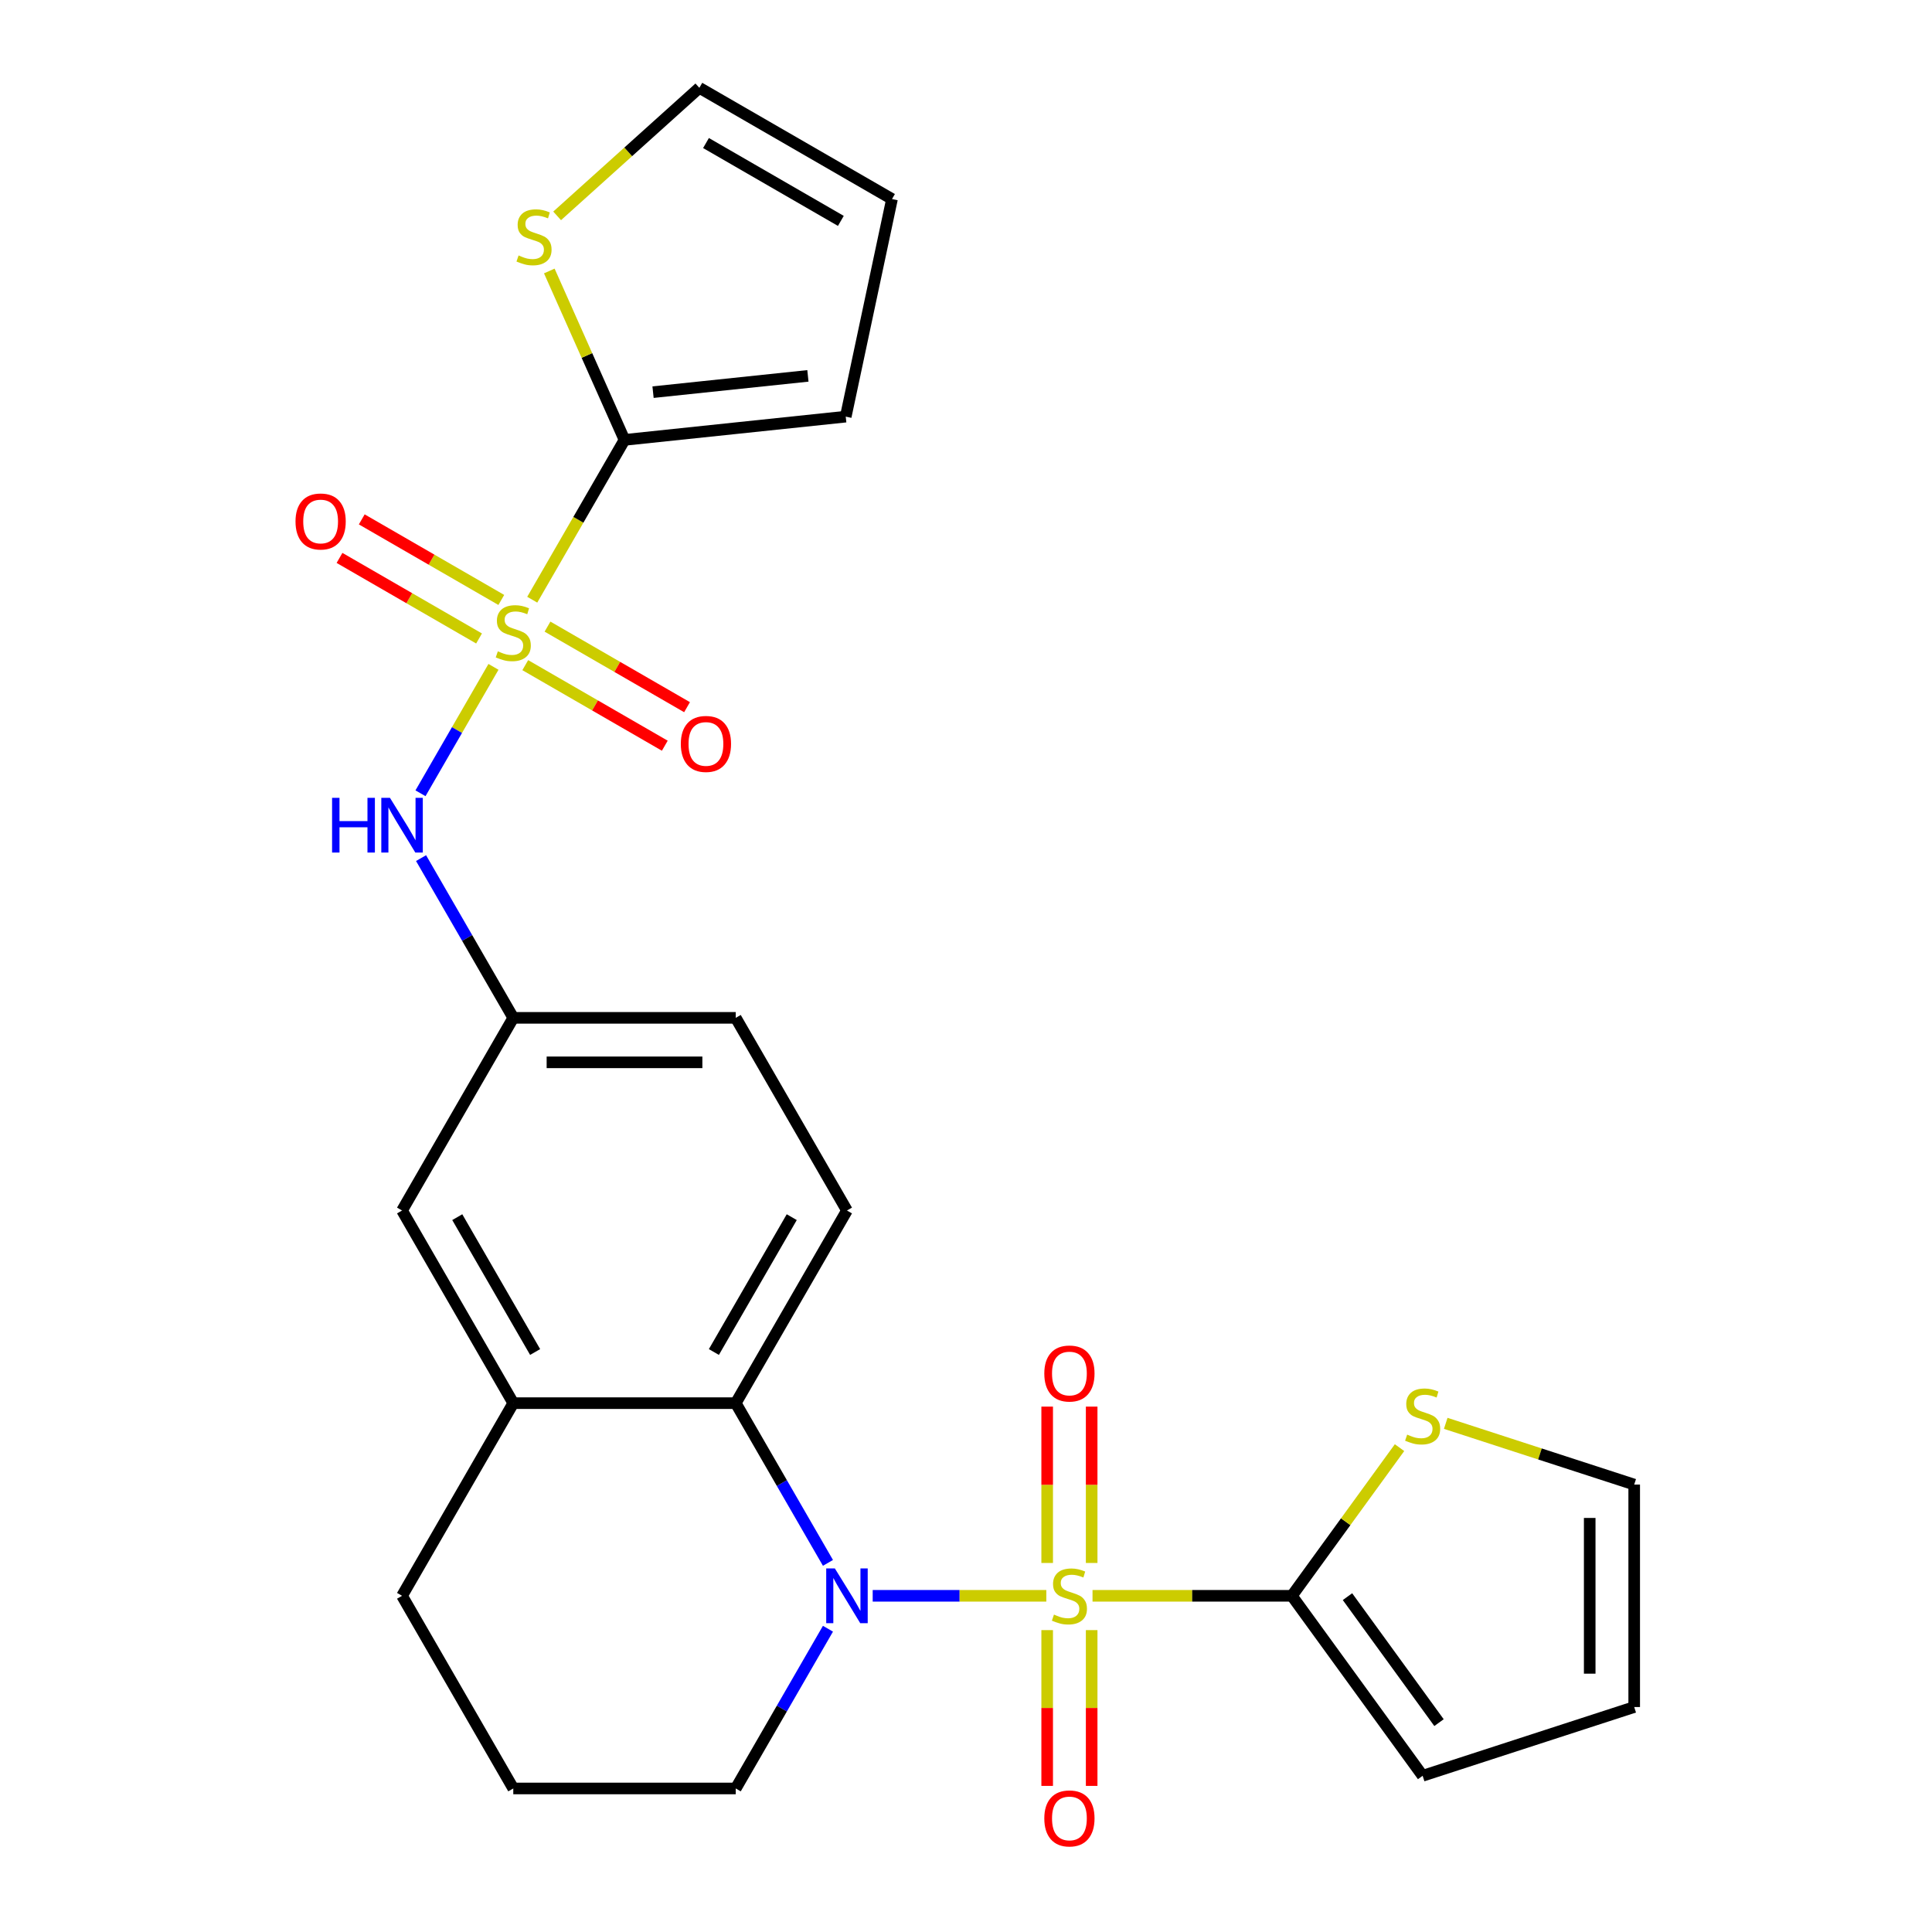 <?xml version='1.0' encoding='iso-8859-1'?>
<svg version='1.1' baseProfile='full'
              xmlns='http://www.w3.org/2000/svg'
                      xmlns:rdkit='http://www.rdkit.org/xml'
                      xmlns:xlink='http://www.w3.org/1999/xlink'
                  xml:space='preserve'
width='1000px' height='1000px' viewBox='0 0 1000 1000'>
<!-- END OF HEADER -->
<rect style='opacity:1.0;fill:#FFFFFF;stroke:none' width='1000' height='1000' x='0' y='0'> </rect>
<path class='bond-1' d='M 541.571,825.987 L 496.639,825.987' style='fill:none;fill-rule:evenodd;stroke:#CCCC00;stroke-width:6px;stroke-linecap:butt;stroke-linejoin:miter;stroke-opacity:1' />
<path class='bond-1' d='M 496.639,825.987 L 451.707,825.987' style='fill:none;fill-rule:evenodd;stroke:#0000FF;stroke-width:6px;stroke-linecap:butt;stroke-linejoin:miter;stroke-opacity:1' />
<path class='bond-2' d='M 565.488,825.987 L 617.081,825.987' style='fill:none;fill-rule:evenodd;stroke:#CCCC00;stroke-width:6px;stroke-linecap:butt;stroke-linejoin:miter;stroke-opacity:1' />
<path class='bond-2' d='M 617.081,825.987 L 668.673,825.987' style='fill:none;fill-rule:evenodd;stroke:#000000;stroke-width:6px;stroke-linecap:butt;stroke-linejoin:miter;stroke-opacity:1' />
<path class='bond-9' d='M 565.044,808.989 L 565.044,768.524' style='fill:none;fill-rule:evenodd;stroke:#CCCC00;stroke-width:6px;stroke-linecap:butt;stroke-linejoin:miter;stroke-opacity:1' />
<path class='bond-9' d='M 565.044,768.524 L 565.044,728.058' style='fill:none;fill-rule:evenodd;stroke:#FF0000;stroke-width:6px;stroke-linecap:butt;stroke-linejoin:miter;stroke-opacity:1' />
<path class='bond-9' d='M 542.016,808.989 L 542.016,768.524' style='fill:none;fill-rule:evenodd;stroke:#CCCC00;stroke-width:6px;stroke-linecap:butt;stroke-linejoin:miter;stroke-opacity:1' />
<path class='bond-9' d='M 542.016,768.524 L 542.016,728.058' style='fill:none;fill-rule:evenodd;stroke:#FF0000;stroke-width:6px;stroke-linecap:butt;stroke-linejoin:miter;stroke-opacity:1' />
<path class='bond-10' d='M 542.016,843.746 L 542.016,884.061' style='fill:none;fill-rule:evenodd;stroke:#CCCC00;stroke-width:6px;stroke-linecap:butt;stroke-linejoin:miter;stroke-opacity:1' />
<path class='bond-10' d='M 542.016,884.061 L 542.016,924.376' style='fill:none;fill-rule:evenodd;stroke:#FF0000;stroke-width:6px;stroke-linecap:butt;stroke-linejoin:miter;stroke-opacity:1' />
<path class='bond-10' d='M 565.044,843.746 L 565.044,884.061' style='fill:none;fill-rule:evenodd;stroke:#CCCC00;stroke-width:6px;stroke-linecap:butt;stroke-linejoin:miter;stroke-opacity:1' />
<path class='bond-10' d='M 565.044,884.061 L 565.044,924.376' style='fill:none;fill-rule:evenodd;stroke:#FF0000;stroke-width:6px;stroke-linecap:butt;stroke-linejoin:miter;stroke-opacity:1' />
<path class='bond-0' d='M 255.42,345.163 L 236.532,377.879' style='fill:none;fill-rule:evenodd;stroke:#CCCC00;stroke-width:6px;stroke-linecap:butt;stroke-linejoin:miter;stroke-opacity:1' />
<path class='bond-0' d='M 236.532,377.879 L 217.643,410.595' style='fill:none;fill-rule:evenodd;stroke:#0000FF;stroke-width:6px;stroke-linecap:butt;stroke-linejoin:miter;stroke-opacity:1' />
<path class='bond-3' d='M 275.487,310.406 L 299.366,269.047' style='fill:none;fill-rule:evenodd;stroke:#CCCC00;stroke-width:6px;stroke-linecap:butt;stroke-linejoin:miter;stroke-opacity:1' />
<path class='bond-3' d='M 299.366,269.047 L 323.244,227.688' style='fill:none;fill-rule:evenodd;stroke:#000000;stroke-width:6px;stroke-linecap:butt;stroke-linejoin:miter;stroke-opacity:1' />
<path class='bond-11' d='M 271.875,344.281 L 307.987,365.13' style='fill:none;fill-rule:evenodd;stroke:#CCCC00;stroke-width:6px;stroke-linecap:butt;stroke-linejoin:miter;stroke-opacity:1' />
<path class='bond-11' d='M 307.987,365.13 L 344.099,385.98' style='fill:none;fill-rule:evenodd;stroke:#FF0000;stroke-width:6px;stroke-linecap:butt;stroke-linejoin:miter;stroke-opacity:1' />
<path class='bond-11' d='M 283.389,324.337 L 319.501,345.187' style='fill:none;fill-rule:evenodd;stroke:#CCCC00;stroke-width:6px;stroke-linecap:butt;stroke-linejoin:miter;stroke-opacity:1' />
<path class='bond-11' d='M 319.501,345.187 L 355.613,366.036' style='fill:none;fill-rule:evenodd;stroke:#FF0000;stroke-width:6px;stroke-linecap:butt;stroke-linejoin:miter;stroke-opacity:1' />
<path class='bond-12' d='M 259.472,310.529 L 223.359,289.679' style='fill:none;fill-rule:evenodd;stroke:#CCCC00;stroke-width:6px;stroke-linecap:butt;stroke-linejoin:miter;stroke-opacity:1' />
<path class='bond-12' d='M 223.359,289.679 L 187.247,268.83' style='fill:none;fill-rule:evenodd;stroke:#FF0000;stroke-width:6px;stroke-linecap:butt;stroke-linejoin:miter;stroke-opacity:1' />
<path class='bond-12' d='M 247.957,330.472 L 211.845,309.623' style='fill:none;fill-rule:evenodd;stroke:#CCCC00;stroke-width:6px;stroke-linecap:butt;stroke-linejoin:miter;stroke-opacity:1' />
<path class='bond-12' d='M 211.845,309.623 L 175.733,288.773' style='fill:none;fill-rule:evenodd;stroke:#FF0000;stroke-width:6px;stroke-linecap:butt;stroke-linejoin:miter;stroke-opacity:1' />
<path class='bond-4' d='M 428.55,808.949 L 404.683,767.61' style='fill:none;fill-rule:evenodd;stroke:#0000FF;stroke-width:6px;stroke-linecap:butt;stroke-linejoin:miter;stroke-opacity:1' />
<path class='bond-4' d='M 404.683,767.61 L 380.816,726.271' style='fill:none;fill-rule:evenodd;stroke:#000000;stroke-width:6px;stroke-linecap:butt;stroke-linejoin:miter;stroke-opacity:1' />
<path class='bond-22' d='M 428.55,843.026 L 404.683,884.365' style='fill:none;fill-rule:evenodd;stroke:#0000FF;stroke-width:6px;stroke-linecap:butt;stroke-linejoin:miter;stroke-opacity:1' />
<path class='bond-22' d='M 404.683,884.365 L 380.816,925.704' style='fill:none;fill-rule:evenodd;stroke:#000000;stroke-width:6px;stroke-linecap:butt;stroke-linejoin:miter;stroke-opacity:1' />
<path class='bond-7' d='M 668.673,825.987 L 696.533,787.641' style='fill:none;fill-rule:evenodd;stroke:#000000;stroke-width:6px;stroke-linecap:butt;stroke-linejoin:miter;stroke-opacity:1' />
<path class='bond-7' d='M 696.533,787.641 L 724.393,749.295' style='fill:none;fill-rule:evenodd;stroke:#CCCC00;stroke-width:6px;stroke-linecap:butt;stroke-linejoin:miter;stroke-opacity:1' />
<path class='bond-14' d='M 668.673,825.987 L 736.352,919.14' style='fill:none;fill-rule:evenodd;stroke:#000000;stroke-width:6px;stroke-linecap:butt;stroke-linejoin:miter;stroke-opacity:1' />
<path class='bond-14' d='M 697.455,826.424 L 744.83,891.631' style='fill:none;fill-rule:evenodd;stroke:#000000;stroke-width:6px;stroke-linecap:butt;stroke-linejoin:miter;stroke-opacity:1' />
<path class='bond-8' d='M 323.244,227.688 L 303.781,183.973' style='fill:none;fill-rule:evenodd;stroke:#000000;stroke-width:6px;stroke-linecap:butt;stroke-linejoin:miter;stroke-opacity:1' />
<path class='bond-8' d='M 303.781,183.973 L 284.318,140.259' style='fill:none;fill-rule:evenodd;stroke:#CCCC00;stroke-width:6px;stroke-linecap:butt;stroke-linejoin:miter;stroke-opacity:1' />
<path class='bond-15' d='M 323.244,227.688 L 437.756,215.653' style='fill:none;fill-rule:evenodd;stroke:#000000;stroke-width:6px;stroke-linecap:butt;stroke-linejoin:miter;stroke-opacity:1' />
<path class='bond-15' d='M 338.014,202.98 L 418.172,194.555' style='fill:none;fill-rule:evenodd;stroke:#000000;stroke-width:6px;stroke-linecap:butt;stroke-linejoin:miter;stroke-opacity:1' />
<path class='bond-6' d='M 380.816,726.271 L 265.673,726.271' style='fill:none;fill-rule:evenodd;stroke:#000000;stroke-width:6px;stroke-linecap:butt;stroke-linejoin:miter;stroke-opacity:1' />
<path class='bond-13' d='M 380.816,726.271 L 438.387,626.554' style='fill:none;fill-rule:evenodd;stroke:#000000;stroke-width:6px;stroke-linecap:butt;stroke-linejoin:miter;stroke-opacity:1' />
<path class='bond-13' d='M 369.508,699.799 L 409.808,629.998' style='fill:none;fill-rule:evenodd;stroke:#000000;stroke-width:6px;stroke-linecap:butt;stroke-linejoin:miter;stroke-opacity:1' />
<path class='bond-5' d='M 217.939,444.16 L 241.806,485.499' style='fill:none;fill-rule:evenodd;stroke:#0000FF;stroke-width:6px;stroke-linecap:butt;stroke-linejoin:miter;stroke-opacity:1' />
<path class='bond-5' d='M 241.806,485.499 L 265.673,526.838' style='fill:none;fill-rule:evenodd;stroke:#000000;stroke-width:6px;stroke-linecap:butt;stroke-linejoin:miter;stroke-opacity:1' />
<path class='bond-17' d='M 265.673,726.271 L 208.102,626.554' style='fill:none;fill-rule:evenodd;stroke:#000000;stroke-width:6px;stroke-linecap:butt;stroke-linejoin:miter;stroke-opacity:1' />
<path class='bond-17' d='M 276.981,699.799 L 236.681,629.998' style='fill:none;fill-rule:evenodd;stroke:#000000;stroke-width:6px;stroke-linecap:butt;stroke-linejoin:miter;stroke-opacity:1' />
<path class='bond-27' d='M 265.673,726.271 L 208.102,825.987' style='fill:none;fill-rule:evenodd;stroke:#000000;stroke-width:6px;stroke-linecap:butt;stroke-linejoin:miter;stroke-opacity:1' />
<path class='bond-19' d='M 748.31,736.721 L 797.085,752.568' style='fill:none;fill-rule:evenodd;stroke:#CCCC00;stroke-width:6px;stroke-linecap:butt;stroke-linejoin:miter;stroke-opacity:1' />
<path class='bond-19' d='M 797.085,752.568 L 845.859,768.416' style='fill:none;fill-rule:evenodd;stroke:#000000;stroke-width:6px;stroke-linecap:butt;stroke-linejoin:miter;stroke-opacity:1' />
<path class='bond-18' d='M 288.37,111.733 L 325.175,78.594' style='fill:none;fill-rule:evenodd;stroke:#CCCC00;stroke-width:6px;stroke-linecap:butt;stroke-linejoin:miter;stroke-opacity:1' />
<path class='bond-18' d='M 325.175,78.594 L 361.979,45.455' style='fill:none;fill-rule:evenodd;stroke:#000000;stroke-width:6px;stroke-linecap:butt;stroke-linejoin:miter;stroke-opacity:1' />
<path class='bond-23' d='M 438.387,626.554 L 380.816,526.838' style='fill:none;fill-rule:evenodd;stroke:#000000;stroke-width:6px;stroke-linecap:butt;stroke-linejoin:miter;stroke-opacity:1' />
<path class='bond-20' d='M 736.352,919.14 L 845.859,883.559' style='fill:none;fill-rule:evenodd;stroke:#000000;stroke-width:6px;stroke-linecap:butt;stroke-linejoin:miter;stroke-opacity:1' />
<path class='bond-21' d='M 437.756,215.653 L 461.696,103.026' style='fill:none;fill-rule:evenodd;stroke:#000000;stroke-width:6px;stroke-linecap:butt;stroke-linejoin:miter;stroke-opacity:1' />
<path class='bond-16' d='M 265.673,526.838 L 380.816,526.838' style='fill:none;fill-rule:evenodd;stroke:#000000;stroke-width:6px;stroke-linecap:butt;stroke-linejoin:miter;stroke-opacity:1' />
<path class='bond-16' d='M 282.944,549.866 L 363.544,549.866' style='fill:none;fill-rule:evenodd;stroke:#000000;stroke-width:6px;stroke-linecap:butt;stroke-linejoin:miter;stroke-opacity:1' />
<path class='bond-28' d='M 265.673,526.838 L 208.102,626.554' style='fill:none;fill-rule:evenodd;stroke:#000000;stroke-width:6px;stroke-linecap:butt;stroke-linejoin:miter;stroke-opacity:1' />
<path class='bond-29' d='M 361.979,45.455 L 461.696,103.026' style='fill:none;fill-rule:evenodd;stroke:#000000;stroke-width:6px;stroke-linecap:butt;stroke-linejoin:miter;stroke-opacity:1' />
<path class='bond-29' d='M 365.423,74.034 L 435.224,114.334' style='fill:none;fill-rule:evenodd;stroke:#000000;stroke-width:6px;stroke-linecap:butt;stroke-linejoin:miter;stroke-opacity:1' />
<path class='bond-26' d='M 845.859,768.416 L 845.859,883.559' style='fill:none;fill-rule:evenodd;stroke:#000000;stroke-width:6px;stroke-linecap:butt;stroke-linejoin:miter;stroke-opacity:1' />
<path class='bond-26' d='M 822.831,785.687 L 822.831,866.287' style='fill:none;fill-rule:evenodd;stroke:#000000;stroke-width:6px;stroke-linecap:butt;stroke-linejoin:miter;stroke-opacity:1' />
<path class='bond-25' d='M 380.816,925.704 L 265.673,925.704' style='fill:none;fill-rule:evenodd;stroke:#000000;stroke-width:6px;stroke-linecap:butt;stroke-linejoin:miter;stroke-opacity:1' />
<path class='bond-24' d='M 208.102,825.987 L 265.673,925.704' style='fill:none;fill-rule:evenodd;stroke:#000000;stroke-width:6px;stroke-linecap:butt;stroke-linejoin:miter;stroke-opacity:1' />
<path  class='atom-0' d='M 545.53 835.707
Q 545.85 835.827, 547.17 836.387
Q 548.49 836.947, 549.93 837.307
Q 551.41 837.627, 552.85 837.627
Q 555.53 837.627, 557.09 836.347
Q 558.65 835.027, 558.65 832.747
Q 558.65 831.187, 557.85 830.227
Q 557.09 829.267, 555.89 828.747
Q 554.69 828.227, 552.69 827.627
Q 550.17 826.867, 548.65 826.147
Q 547.17 825.427, 546.09 823.907
Q 545.05 822.387, 545.05 819.827
Q 545.05 816.267, 547.45 814.067
Q 549.89 811.867, 554.69 811.867
Q 557.97 811.867, 561.69 813.427
L 560.77 816.507
Q 557.37 815.107, 554.81 815.107
Q 552.05 815.107, 550.53 816.267
Q 549.01 817.387, 549.05 819.347
Q 549.05 820.867, 549.81 821.787
Q 550.61 822.707, 551.73 823.227
Q 552.89 823.747, 554.81 824.347
Q 557.37 825.147, 558.89 825.947
Q 560.41 826.747, 561.49 828.387
Q 562.61 829.987, 562.61 832.747
Q 562.61 836.667, 559.97 838.787
Q 557.37 840.867, 553.01 840.867
Q 550.49 840.867, 548.57 840.307
Q 546.69 839.787, 544.45 838.867
L 545.53 835.707
' fill='#CCCC00'/>
<path  class='atom-1' d='M 257.673 337.125
Q 257.993 337.245, 259.313 337.805
Q 260.633 338.365, 262.073 338.725
Q 263.553 339.045, 264.993 339.045
Q 267.673 339.045, 269.233 337.765
Q 270.793 336.445, 270.793 334.165
Q 270.793 332.605, 269.993 331.645
Q 269.233 330.685, 268.033 330.165
Q 266.833 329.645, 264.833 329.045
Q 262.313 328.285, 260.793 327.565
Q 259.313 326.845, 258.233 325.325
Q 257.193 323.805, 257.193 321.245
Q 257.193 317.685, 259.593 315.485
Q 262.033 313.285, 266.833 313.285
Q 270.113 313.285, 273.833 314.845
L 272.913 317.925
Q 269.513 316.525, 266.953 316.525
Q 264.193 316.525, 262.673 317.685
Q 261.153 318.805, 261.193 320.765
Q 261.193 322.285, 261.953 323.205
Q 262.753 324.125, 263.873 324.645
Q 265.033 325.165, 266.953 325.765
Q 269.513 326.565, 271.033 327.365
Q 272.553 328.165, 273.633 329.805
Q 274.753 331.405, 274.753 334.165
Q 274.753 338.085, 272.113 340.205
Q 269.513 342.285, 265.153 342.285
Q 262.633 342.285, 260.713 341.725
Q 258.833 341.205, 256.593 340.285
L 257.673 337.125
' fill='#CCCC00'/>
<path  class='atom-2' d='M 432.127 811.827
L 441.407 826.827
Q 442.327 828.307, 443.807 830.987
Q 445.287 833.667, 445.367 833.827
L 445.367 811.827
L 449.127 811.827
L 449.127 840.147
L 445.247 840.147
L 435.287 823.747
Q 434.127 821.827, 432.887 819.627
Q 431.687 817.427, 431.327 816.747
L 431.327 840.147
L 427.647 840.147
L 427.647 811.827
L 432.127 811.827
' fill='#0000FF'/>
<path  class='atom-6' d='M 171.882 412.961
L 175.722 412.961
L 175.722 425.001
L 190.202 425.001
L 190.202 412.961
L 194.042 412.961
L 194.042 441.281
L 190.202 441.281
L 190.202 428.201
L 175.722 428.201
L 175.722 441.281
L 171.882 441.281
L 171.882 412.961
' fill='#0000FF'/>
<path  class='atom-6' d='M 201.842 412.961
L 211.122 427.961
Q 212.042 429.441, 213.522 432.121
Q 215.002 434.801, 215.082 434.961
L 215.082 412.961
L 218.842 412.961
L 218.842 441.281
L 214.962 441.281
L 205.002 424.881
Q 203.842 422.961, 202.602 420.761
Q 201.402 418.561, 201.042 417.881
L 201.042 441.281
L 197.362 441.281
L 197.362 412.961
L 201.842 412.961
' fill='#0000FF'/>
<path  class='atom-8' d='M 728.352 742.555
Q 728.672 742.675, 729.992 743.235
Q 731.312 743.795, 732.752 744.155
Q 734.232 744.475, 735.672 744.475
Q 738.352 744.475, 739.912 743.195
Q 741.472 741.875, 741.472 739.595
Q 741.472 738.035, 740.672 737.075
Q 739.912 736.115, 738.712 735.595
Q 737.512 735.075, 735.512 734.475
Q 732.992 733.715, 731.472 732.995
Q 729.992 732.275, 728.912 730.755
Q 727.872 729.235, 727.872 726.675
Q 727.872 723.115, 730.272 720.915
Q 732.712 718.715, 737.512 718.715
Q 740.792 718.715, 744.512 720.275
L 743.592 723.355
Q 740.192 721.955, 737.632 721.955
Q 734.872 721.955, 733.352 723.115
Q 731.832 724.235, 731.872 726.195
Q 731.872 727.715, 732.632 728.635
Q 733.432 729.555, 734.552 730.075
Q 735.712 730.595, 737.632 731.195
Q 740.192 731.995, 741.712 732.795
Q 743.232 733.595, 744.312 735.235
Q 745.432 736.835, 745.432 739.595
Q 745.432 743.515, 742.792 745.635
Q 740.192 747.715, 735.832 747.715
Q 733.312 747.715, 731.392 747.155
Q 729.512 746.635, 727.272 745.715
L 728.352 742.555
' fill='#CCCC00'/>
<path  class='atom-9' d='M 268.412 132.22
Q 268.732 132.34, 270.052 132.9
Q 271.372 133.46, 272.812 133.82
Q 274.292 134.14, 275.732 134.14
Q 278.412 134.14, 279.972 132.86
Q 281.532 131.54, 281.532 129.26
Q 281.532 127.7, 280.732 126.74
Q 279.972 125.78, 278.772 125.26
Q 277.572 124.74, 275.572 124.14
Q 273.052 123.38, 271.532 122.66
Q 270.052 121.94, 268.972 120.42
Q 267.932 118.9, 267.932 116.34
Q 267.932 112.78, 270.332 110.58
Q 272.772 108.38, 277.572 108.38
Q 280.852 108.38, 284.572 109.94
L 283.652 113.02
Q 280.252 111.62, 277.692 111.62
Q 274.932 111.62, 273.412 112.78
Q 271.892 113.9, 271.932 115.86
Q 271.932 117.38, 272.692 118.3
Q 273.492 119.22, 274.612 119.74
Q 275.772 120.26, 277.692 120.86
Q 280.252 121.66, 281.772 122.46
Q 283.292 123.26, 284.372 124.9
Q 285.492 126.5, 285.492 129.26
Q 285.492 133.18, 282.852 135.3
Q 280.252 137.38, 275.892 137.38
Q 273.372 137.38, 271.452 136.82
Q 269.572 136.3, 267.332 135.38
L 268.412 132.22
' fill='#CCCC00'/>
<path  class='atom-10' d='M 540.53 710.925
Q 540.53 704.125, 543.89 700.325
Q 547.25 696.525, 553.53 696.525
Q 559.81 696.525, 563.17 700.325
Q 566.53 704.125, 566.53 710.925
Q 566.53 717.805, 563.13 721.725
Q 559.73 725.605, 553.53 725.605
Q 547.29 725.605, 543.89 721.725
Q 540.53 717.845, 540.53 710.925
M 553.53 722.405
Q 557.85 722.405, 560.17 719.525
Q 562.53 716.605, 562.53 710.925
Q 562.53 705.365, 560.17 702.565
Q 557.85 699.725, 553.53 699.725
Q 549.21 699.725, 546.85 702.525
Q 544.53 705.325, 544.53 710.925
Q 544.53 716.645, 546.85 719.525
Q 549.21 722.405, 553.53 722.405
' fill='#FF0000'/>
<path  class='atom-11' d='M 540.53 941.21
Q 540.53 934.41, 543.89 930.61
Q 547.25 926.81, 553.53 926.81
Q 559.81 926.81, 563.17 930.61
Q 566.53 934.41, 566.53 941.21
Q 566.53 948.09, 563.13 952.01
Q 559.73 955.89, 553.53 955.89
Q 547.29 955.89, 543.89 952.01
Q 540.53 948.13, 540.53 941.21
M 553.53 952.69
Q 557.85 952.69, 560.17 949.81
Q 562.53 946.89, 562.53 941.21
Q 562.53 935.65, 560.17 932.85
Q 557.85 930.01, 553.53 930.01
Q 549.21 930.01, 546.85 932.81
Q 544.53 935.61, 544.53 941.21
Q 544.53 946.93, 546.85 949.81
Q 549.21 952.69, 553.53 952.69
' fill='#FF0000'/>
<path  class='atom-12' d='M 352.39 385.056
Q 352.39 378.256, 355.75 374.456
Q 359.11 370.656, 365.39 370.656
Q 371.67 370.656, 375.03 374.456
Q 378.39 378.256, 378.39 385.056
Q 378.39 391.936, 374.99 395.856
Q 371.59 399.736, 365.39 399.736
Q 359.15 399.736, 355.75 395.856
Q 352.39 391.976, 352.39 385.056
M 365.39 396.536
Q 369.71 396.536, 372.03 393.656
Q 374.39 390.736, 374.39 385.056
Q 374.39 379.496, 372.03 376.696
Q 369.71 373.856, 365.39 373.856
Q 361.07 373.856, 358.71 376.656
Q 356.39 379.456, 356.39 385.056
Q 356.39 390.776, 358.71 393.656
Q 361.07 396.536, 365.39 396.536
' fill='#FF0000'/>
<path  class='atom-13' d='M 152.957 269.913
Q 152.957 263.113, 156.317 259.313
Q 159.677 255.513, 165.957 255.513
Q 172.237 255.513, 175.597 259.313
Q 178.957 263.113, 178.957 269.913
Q 178.957 276.793, 175.557 280.713
Q 172.157 284.593, 165.957 284.593
Q 159.717 284.593, 156.317 280.713
Q 152.957 276.833, 152.957 269.913
M 165.957 281.393
Q 170.277 281.393, 172.597 278.513
Q 174.957 275.593, 174.957 269.913
Q 174.957 264.353, 172.597 261.553
Q 170.277 258.713, 165.957 258.713
Q 161.637 258.713, 159.277 261.513
Q 156.957 264.313, 156.957 269.913
Q 156.957 275.633, 159.277 278.513
Q 161.637 281.393, 165.957 281.393
' fill='#FF0000'/>
</svg>
